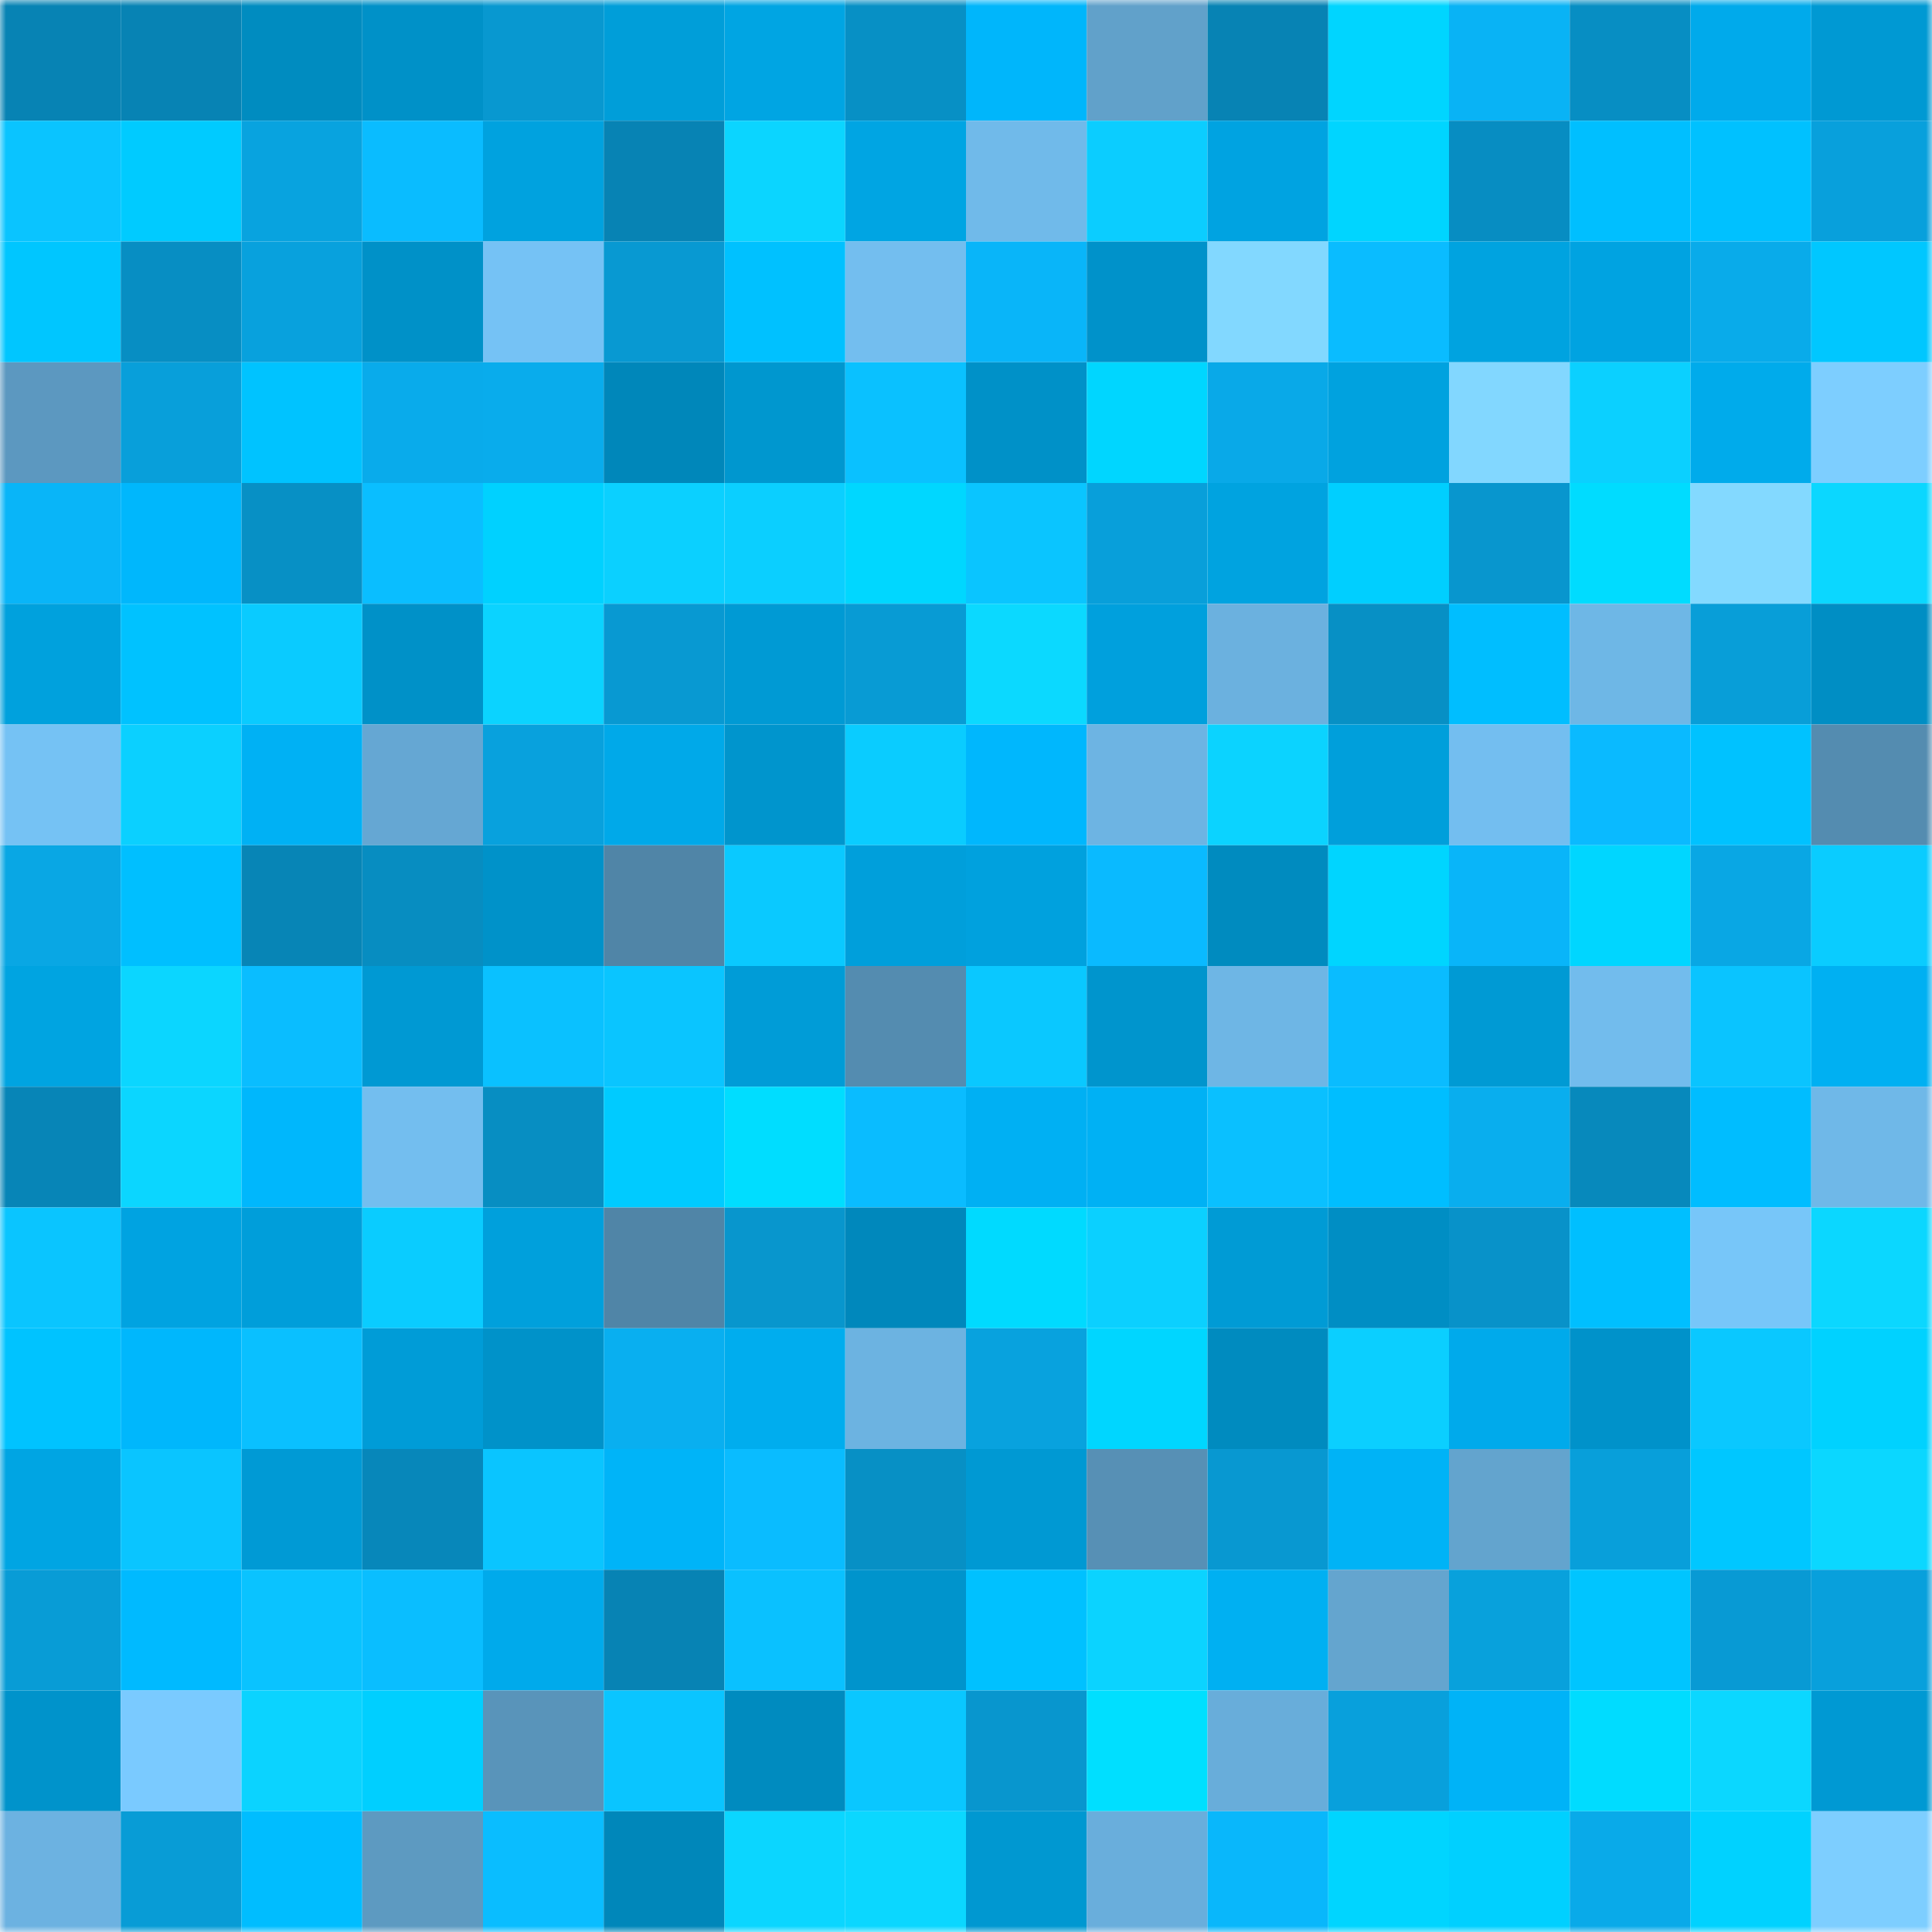 <svg viewBox="0 0 160 160" fill="none" role="img" xmlns="http://www.w3.org/2000/svg" width="240" height="240" name="ens%2Cuncovers.eth"><mask id="198682594" mask-type="alpha" maskUnits="userSpaceOnUse" x="0" y="0" width="160" height="160"><rect width="160" height="160" fill="#FFFFFF"></rect></mask><g mask="url(#198682594)"><rect x="0" y="0" width="10" height="10" fill="#0783b4"></rect><rect x="10" y="0" width="10" height="10" fill="#0783b4"></rect><rect x="20" y="0" width="10" height="10" fill="#008cc0"></rect><rect x="30" y="0" width="10" height="10" fill="#0091c8"></rect><rect x="40" y="0" width="10" height="10" fill="#0898d0"></rect><rect x="50" y="0" width="10" height="10" fill="#009ed9"></rect><rect x="60" y="0" width="10" height="10" fill="#00a5e3"></rect><rect x="70" y="0" width="10" height="10" fill="#0790c5"></rect><rect x="80" y="0" width="10" height="10" fill="#00b6fb"></rect><rect x="90" y="0" width="10" height="10" fill="#61a1ca"></rect><rect x="100" y="0" width="10" height="10" fill="#0783b4"></rect><rect x="110" y="0" width="10" height="10" fill="#00d5ff"></rect><rect x="120" y="0" width="10" height="10" fill="#09b3f5"></rect><rect x="130" y="0" width="10" height="10" fill="#078ec3"></rect><rect x="140" y="0" width="10" height="10" fill="#00aaeb"></rect><rect x="150" y="0" width="10" height="10" fill="#0099d3"></rect><rect x="0" y="10" width="10" height="10" fill="#0ac4ff"></rect><rect x="10" y="10" width="10" height="10" fill="#00cbff"></rect><rect x="20" y="10" width="10" height="10" fill="#08a3df"></rect><rect x="30" y="10" width="10" height="10" fill="#0abcff"></rect><rect x="40" y="10" width="10" height="10" fill="#00a2df"></rect><rect x="50" y="10" width="10" height="10" fill="#0783b4"></rect><rect x="60" y="10" width="10" height="10" fill="#0bd5ff"></rect><rect x="70" y="10" width="10" height="10" fill="#00a5e3"></rect><rect x="80" y="10" width="10" height="10" fill="#70baea"></rect><rect x="90" y="10" width="10" height="10" fill="#0bcdff"></rect><rect x="100" y="10" width="10" height="10" fill="#00a3e1"></rect><rect x="110" y="10" width="10" height="10" fill="#00d5ff"></rect><rect x="120" y="10" width="10" height="10" fill="#078dc2"></rect><rect x="130" y="10" width="10" height="10" fill="#00bfff"></rect><rect x="140" y="10" width="10" height="10" fill="#00c1ff"></rect><rect x="150" y="10" width="10" height="10" fill="#08a0dc"></rect><rect x="0" y="20" width="10" height="10" fill="#00c6ff"></rect><rect x="10" y="20" width="10" height="10" fill="#078ec3"></rect><rect x="20" y="20" width="10" height="10" fill="#08a1dd"></rect><rect x="30" y="20" width="10" height="10" fill="#0091c8"></rect><rect x="40" y="20" width="10" height="10" fill="#75c2f5"></rect><rect x="50" y="20" width="10" height="10" fill="#0899d2"></rect><rect x="60" y="20" width="10" height="10" fill="#00c1ff"></rect><rect x="70" y="20" width="10" height="10" fill="#73beef"></rect><rect x="80" y="20" width="10" height="10" fill="#09b5f9"></rect><rect x="90" y="20" width="10" height="10" fill="#0092ca"></rect><rect x="100" y="20" width="10" height="10" fill="#82d8ff"></rect><rect x="110" y="20" width="10" height="10" fill="#0abcff"></rect><rect x="120" y="20" width="10" height="10" fill="#00a3e0"></rect><rect x="130" y="20" width="10" height="10" fill="#00a3e1"></rect><rect x="140" y="20" width="10" height="10" fill="#09abea"></rect><rect x="150" y="20" width="10" height="10" fill="#00c7ff"></rect><rect x="0" y="30" width="10" height="10" fill="#5c98c0"></rect><rect x="10" y="30" width="10" height="10" fill="#089fda"></rect><rect x="20" y="30" width="10" height="10" fill="#00c3ff"></rect><rect x="30" y="30" width="10" height="10" fill="#09abeb"></rect><rect x="40" y="30" width="10" height="10" fill="#09acec"></rect><rect x="50" y="30" width="10" height="10" fill="#0087ba"></rect><rect x="60" y="30" width="10" height="10" fill="#0097cf"></rect><rect x="70" y="30" width="10" height="10" fill="#0ac1ff"></rect><rect x="80" y="30" width="10" height="10" fill="#0091c8"></rect><rect x="90" y="30" width="10" height="10" fill="#00d6ff"></rect><rect x="100" y="30" width="10" height="10" fill="#09a9e8"></rect><rect x="110" y="30" width="10" height="10" fill="#00a2df"></rect><rect x="120" y="30" width="10" height="10" fill="#82d7ff"></rect><rect x="130" y="30" width="10" height="10" fill="#0bd0ff"></rect><rect x="140" y="30" width="10" height="10" fill="#00abeb"></rect><rect x="150" y="30" width="10" height="10" fill="#7dceff"></rect><rect x="0" y="40" width="10" height="10" fill="#09b5f8"></rect><rect x="10" y="40" width="10" height="10" fill="#00b7fc"></rect><rect x="20" y="40" width="10" height="10" fill="#0790c5"></rect><rect x="30" y="40" width="10" height="10" fill="#0abeff"></rect><rect x="40" y="40" width="10" height="10" fill="#00d1ff"></rect><rect x="50" y="40" width="10" height="10" fill="#0bd0ff"></rect><rect x="60" y="40" width="10" height="10" fill="#0bcfff"></rect><rect x="70" y="40" width="10" height="10" fill="#00d7ff"></rect><rect x="80" y="40" width="10" height="10" fill="#0ac5ff"></rect><rect x="90" y="40" width="10" height="10" fill="#089fda"></rect><rect x="100" y="40" width="10" height="10" fill="#00a3e0"></rect><rect x="110" y="40" width="10" height="10" fill="#00cfff"></rect><rect x="120" y="40" width="10" height="10" fill="#0896ce"></rect><rect x="130" y="40" width="10" height="10" fill="#00dcff"></rect><rect x="140" y="40" width="10" height="10" fill="#83d9ff"></rect><rect x="150" y="40" width="10" height="10" fill="#0bd7ff"></rect><rect x="0" y="50" width="10" height="10" fill="#00a1dd"></rect><rect x="10" y="50" width="10" height="10" fill="#00c2ff"></rect><rect x="20" y="50" width="10" height="10" fill="#0acbff"></rect><rect x="30" y="50" width="10" height="10" fill="#0091c8"></rect><rect x="40" y="50" width="10" height="10" fill="#0bd3ff"></rect><rect x="50" y="50" width="10" height="10" fill="#0899d2"></rect><rect x="60" y="50" width="10" height="10" fill="#009ad4"></rect><rect x="70" y="50" width="10" height="10" fill="#089bd4"></rect><rect x="80" y="50" width="10" height="10" fill="#0bd9ff"></rect><rect x="90" y="50" width="10" height="10" fill="#00a0dd"></rect><rect x="100" y="50" width="10" height="10" fill="#6bb1df"></rect><rect x="110" y="50" width="10" height="10" fill="#0790c5"></rect><rect x="120" y="50" width="10" height="10" fill="#00beff"></rect><rect x="130" y="50" width="10" height="10" fill="#6eb7e6"></rect><rect x="140" y="50" width="10" height="10" fill="#089ed8"></rect><rect x="150" y="50" width="10" height="10" fill="#008ec4"></rect><rect x="0" y="60" width="10" height="10" fill="#75c2f4"></rect><rect x="10" y="60" width="10" height="10" fill="#0bd0ff"></rect><rect x="20" y="60" width="10" height="10" fill="#00b1f4"></rect><rect x="30" y="60" width="10" height="10" fill="#65a7d3"></rect><rect x="40" y="60" width="10" height="10" fill="#08a1dd"></rect><rect x="50" y="60" width="10" height="10" fill="#00a9e9"></rect><rect x="60" y="60" width="10" height="10" fill="#0095cd"></rect><rect x="70" y="60" width="10" height="10" fill="#0accff"></rect><rect x="80" y="60" width="10" height="10" fill="#00b7fd"></rect><rect x="90" y="60" width="10" height="10" fill="#6db4e3"></rect><rect x="100" y="60" width="10" height="10" fill="#0bd3ff"></rect><rect x="110" y="60" width="10" height="10" fill="#009fdb"></rect><rect x="120" y="60" width="10" height="10" fill="#73bef0"></rect><rect x="130" y="60" width="10" height="10" fill="#0abaff"></rect><rect x="140" y="60" width="10" height="10" fill="#00c2ff"></rect><rect x="150" y="60" width="10" height="10" fill="#548cb0"></rect><rect x="0" y="70" width="10" height="10" fill="#09a7e4"></rect><rect x="10" y="70" width="10" height="10" fill="#00bfff"></rect><rect x="20" y="70" width="10" height="10" fill="#0785b6"></rect><rect x="30" y="70" width="10" height="10" fill="#078dc1"></rect><rect x="40" y="70" width="10" height="10" fill="#0092c9"></rect><rect x="50" y="70" width="10" height="10" fill="#5085a7"></rect><rect x="60" y="70" width="10" height="10" fill="#0ac9ff"></rect><rect x="70" y="70" width="10" height="10" fill="#009fdb"></rect><rect x="80" y="70" width="10" height="10" fill="#00a1de"></rect><rect x="90" y="70" width="10" height="10" fill="#0abaff"></rect><rect x="100" y="70" width="10" height="10" fill="#008bbf"></rect><rect x="110" y="70" width="10" height="10" fill="#00d5ff"></rect><rect x="120" y="70" width="10" height="10" fill="#09b5f9"></rect><rect x="130" y="70" width="10" height="10" fill="#00d6ff"></rect><rect x="140" y="70" width="10" height="10" fill="#09a7e4"></rect><rect x="150" y="70" width="10" height="10" fill="#0accff"></rect><rect x="0" y="80" width="10" height="10" fill="#00a4e1"></rect><rect x="10" y="80" width="10" height="10" fill="#0bd6ff"></rect><rect x="20" y="80" width="10" height="10" fill="#0abdff"></rect><rect x="30" y="80" width="10" height="10" fill="#0099d3"></rect><rect x="40" y="80" width="10" height="10" fill="#0ac1ff"></rect><rect x="50" y="80" width="10" height="10" fill="#0ac5ff"></rect><rect x="60" y="80" width="10" height="10" fill="#009cd7"></rect><rect x="70" y="80" width="10" height="10" fill="#548cb0"></rect><rect x="80" y="80" width="10" height="10" fill="#0ac8ff"></rect><rect x="90" y="80" width="10" height="10" fill="#0095cd"></rect><rect x="100" y="80" width="10" height="10" fill="#6eb6e5"></rect><rect x="110" y="80" width="10" height="10" fill="#0abcff"></rect><rect x="120" y="80" width="10" height="10" fill="#009ad4"></rect><rect x="130" y="80" width="10" height="10" fill="#72bced"></rect><rect x="140" y="80" width="10" height="10" fill="#0ac4ff"></rect><rect x="150" y="80" width="10" height="10" fill="#00b0f2"></rect><rect x="0" y="90" width="10" height="10" fill="#0785b7"></rect><rect x="10" y="90" width="10" height="10" fill="#0bd6ff"></rect><rect x="20" y="90" width="10" height="10" fill="#00b7fc"></rect><rect x="30" y="90" width="10" height="10" fill="#73beef"></rect><rect x="40" y="90" width="10" height="10" fill="#078ec2"></rect><rect x="50" y="90" width="10" height="10" fill="#00cbff"></rect><rect x="60" y="90" width="10" height="10" fill="#00ddff"></rect><rect x="70" y="90" width="10" height="10" fill="#0abcff"></rect><rect x="80" y="90" width="10" height="10" fill="#00b0f3"></rect><rect x="90" y="90" width="10" height="10" fill="#00b1f4"></rect><rect x="100" y="90" width="10" height="10" fill="#0ac0ff"></rect><rect x="110" y="90" width="10" height="10" fill="#00beff"></rect><rect x="120" y="90" width="10" height="10" fill="#09aeee"></rect><rect x="130" y="90" width="10" height="10" fill="#0789bc"></rect><rect x="140" y="90" width="10" height="10" fill="#00bdff"></rect><rect x="150" y="90" width="10" height="10" fill="#6fb8e8"></rect><rect x="0" y="100" width="10" height="10" fill="#0ac5ff"></rect><rect x="10" y="100" width="10" height="10" fill="#00a3e1"></rect><rect x="20" y="100" width="10" height="10" fill="#009eda"></rect><rect x="30" y="100" width="10" height="10" fill="#0accff"></rect><rect x="40" y="100" width="10" height="10" fill="#00a0dc"></rect><rect x="50" y="100" width="10" height="10" fill="#5085a7"></rect><rect x="60" y="100" width="10" height="10" fill="#0896cd"></rect><rect x="70" y="100" width="10" height="10" fill="#0088bc"></rect><rect x="80" y="100" width="10" height="10" fill="#00daff"></rect><rect x="90" y="100" width="10" height="10" fill="#0bd0ff"></rect><rect x="100" y="100" width="10" height="10" fill="#009bd5"></rect><rect x="110" y="100" width="10" height="10" fill="#008ec4"></rect><rect x="120" y="100" width="10" height="10" fill="#0892c9"></rect><rect x="130" y="100" width="10" height="10" fill="#00bfff"></rect><rect x="140" y="100" width="10" height="10" fill="#77c6f9"></rect><rect x="150" y="100" width="10" height="10" fill="#0bd7ff"></rect><rect x="0" y="110" width="10" height="10" fill="#00c3ff"></rect><rect x="10" y="110" width="10" height="10" fill="#00b7fc"></rect><rect x="20" y="110" width="10" height="10" fill="#0ac0ff"></rect><rect x="30" y="110" width="10" height="10" fill="#009cd7"></rect><rect x="40" y="110" width="10" height="10" fill="#0092c9"></rect><rect x="50" y="110" width="10" height="10" fill="#09aff0"></rect><rect x="60" y="110" width="10" height="10" fill="#00adee"></rect><rect x="70" y="110" width="10" height="10" fill="#6cb3e1"></rect><rect x="80" y="110" width="10" height="10" fill="#08a2de"></rect><rect x="90" y="110" width="10" height="10" fill="#00d6ff"></rect><rect x="100" y="110" width="10" height="10" fill="#008bbf"></rect><rect x="110" y="110" width="10" height="10" fill="#0bcfff"></rect><rect x="120" y="110" width="10" height="10" fill="#00aaeb"></rect><rect x="130" y="110" width="10" height="10" fill="#0092ca"></rect><rect x="140" y="110" width="10" height="10" fill="#0ac8ff"></rect><rect x="150" y="110" width="10" height="10" fill="#00d2ff"></rect><rect x="0" y="120" width="10" height="10" fill="#00a5e3"></rect><rect x="10" y="120" width="10" height="10" fill="#0ac5ff"></rect><rect x="20" y="120" width="10" height="10" fill="#009ad5"></rect><rect x="30" y="120" width="10" height="10" fill="#0787ba"></rect><rect x="40" y="120" width="10" height="10" fill="#0ac5ff"></rect><rect x="50" y="120" width="10" height="10" fill="#00b4f8"></rect><rect x="60" y="120" width="10" height="10" fill="#0abcff"></rect><rect x="70" y="120" width="10" height="10" fill="#0790c5"></rect><rect x="80" y="120" width="10" height="10" fill="#0099d3"></rect><rect x="90" y="120" width="10" height="10" fill="#5790b5"></rect><rect x="100" y="120" width="10" height="10" fill="#0898d1"></rect><rect x="110" y="120" width="10" height="10" fill="#00b3f6"></rect><rect x="120" y="120" width="10" height="10" fill="#63a4ce"></rect><rect x="130" y="120" width="10" height="10" fill="#089fda"></rect><rect x="140" y="120" width="10" height="10" fill="#00c7ff"></rect><rect x="150" y="120" width="10" height="10" fill="#0bd7ff"></rect><rect x="0" y="130" width="10" height="10" fill="#089cd6"></rect><rect x="10" y="130" width="10" height="10" fill="#00baff"></rect><rect x="20" y="130" width="10" height="10" fill="#0ac3ff"></rect><rect x="30" y="130" width="10" height="10" fill="#0abeff"></rect><rect x="40" y="130" width="10" height="10" fill="#00aaeb"></rect><rect x="50" y="130" width="10" height="10" fill="#0783b4"></rect><rect x="60" y="130" width="10" height="10" fill="#0ac1ff"></rect><rect x="70" y="130" width="10" height="10" fill="#0094cc"></rect><rect x="80" y="130" width="10" height="10" fill="#00c1ff"></rect><rect x="90" y="130" width="10" height="10" fill="#0bd3ff"></rect><rect x="100" y="130" width="10" height="10" fill="#00b0f2"></rect><rect x="110" y="130" width="10" height="10" fill="#64a5cf"></rect><rect x="120" y="130" width="10" height="10" fill="#08a1dc"></rect><rect x="130" y="130" width="10" height="10" fill="#00c5ff"></rect><rect x="140" y="130" width="10" height="10" fill="#089ad4"></rect><rect x="150" y="130" width="10" height="10" fill="#08a0dc"></rect><rect x="0" y="140" width="10" height="10" fill="#0093cb"></rect><rect x="10" y="140" width="10" height="10" fill="#7acaff"></rect><rect x="20" y="140" width="10" height="10" fill="#0bd3ff"></rect><rect x="30" y="140" width="10" height="10" fill="#00cfff"></rect><rect x="40" y="140" width="10" height="10" fill="#5994ba"></rect><rect x="50" y="140" width="10" height="10" fill="#0ac5ff"></rect><rect x="60" y="140" width="10" height="10" fill="#008bbf"></rect><rect x="70" y="140" width="10" height="10" fill="#0ac7ff"></rect><rect x="80" y="140" width="10" height="10" fill="#0896ce"></rect><rect x="90" y="140" width="10" height="10" fill="#00dfff"></rect><rect x="100" y="140" width="10" height="10" fill="#68adda"></rect><rect x="110" y="140" width="10" height="10" fill="#08a0dc"></rect><rect x="120" y="140" width="10" height="10" fill="#00b3f7"></rect><rect x="130" y="140" width="10" height="10" fill="#00dcff"></rect><rect x="140" y="140" width="10" height="10" fill="#0bd7ff"></rect><rect x="150" y="140" width="10" height="10" fill="#0099d3"></rect><rect x="0" y="150" width="10" height="10" fill="#6cb2e1"></rect><rect x="10" y="150" width="10" height="10" fill="#089cd6"></rect><rect x="20" y="150" width="10" height="10" fill="#00bdff"></rect><rect x="30" y="150" width="10" height="10" fill="#5d9ac1"></rect><rect x="40" y="150" width="10" height="10" fill="#0abdff"></rect><rect x="50" y="150" width="10" height="10" fill="#0087ba"></rect><rect x="60" y="150" width="10" height="10" fill="#0bd6ff"></rect><rect x="70" y="150" width="10" height="10" fill="#0bd7ff"></rect><rect x="80" y="150" width="10" height="10" fill="#0098d1"></rect><rect x="90" y="150" width="10" height="10" fill="#69aedc"></rect><rect x="100" y="150" width="10" height="10" fill="#09b7fb"></rect><rect x="110" y="150" width="10" height="10" fill="#00d5ff"></rect><rect x="120" y="150" width="10" height="10" fill="#00d0ff"></rect><rect x="130" y="150" width="10" height="10" fill="#09aae9"></rect><rect x="140" y="150" width="10" height="10" fill="#00d2ff"></rect><rect x="150" y="150" width="10" height="10" fill="#7dceff"></rect></g></svg>